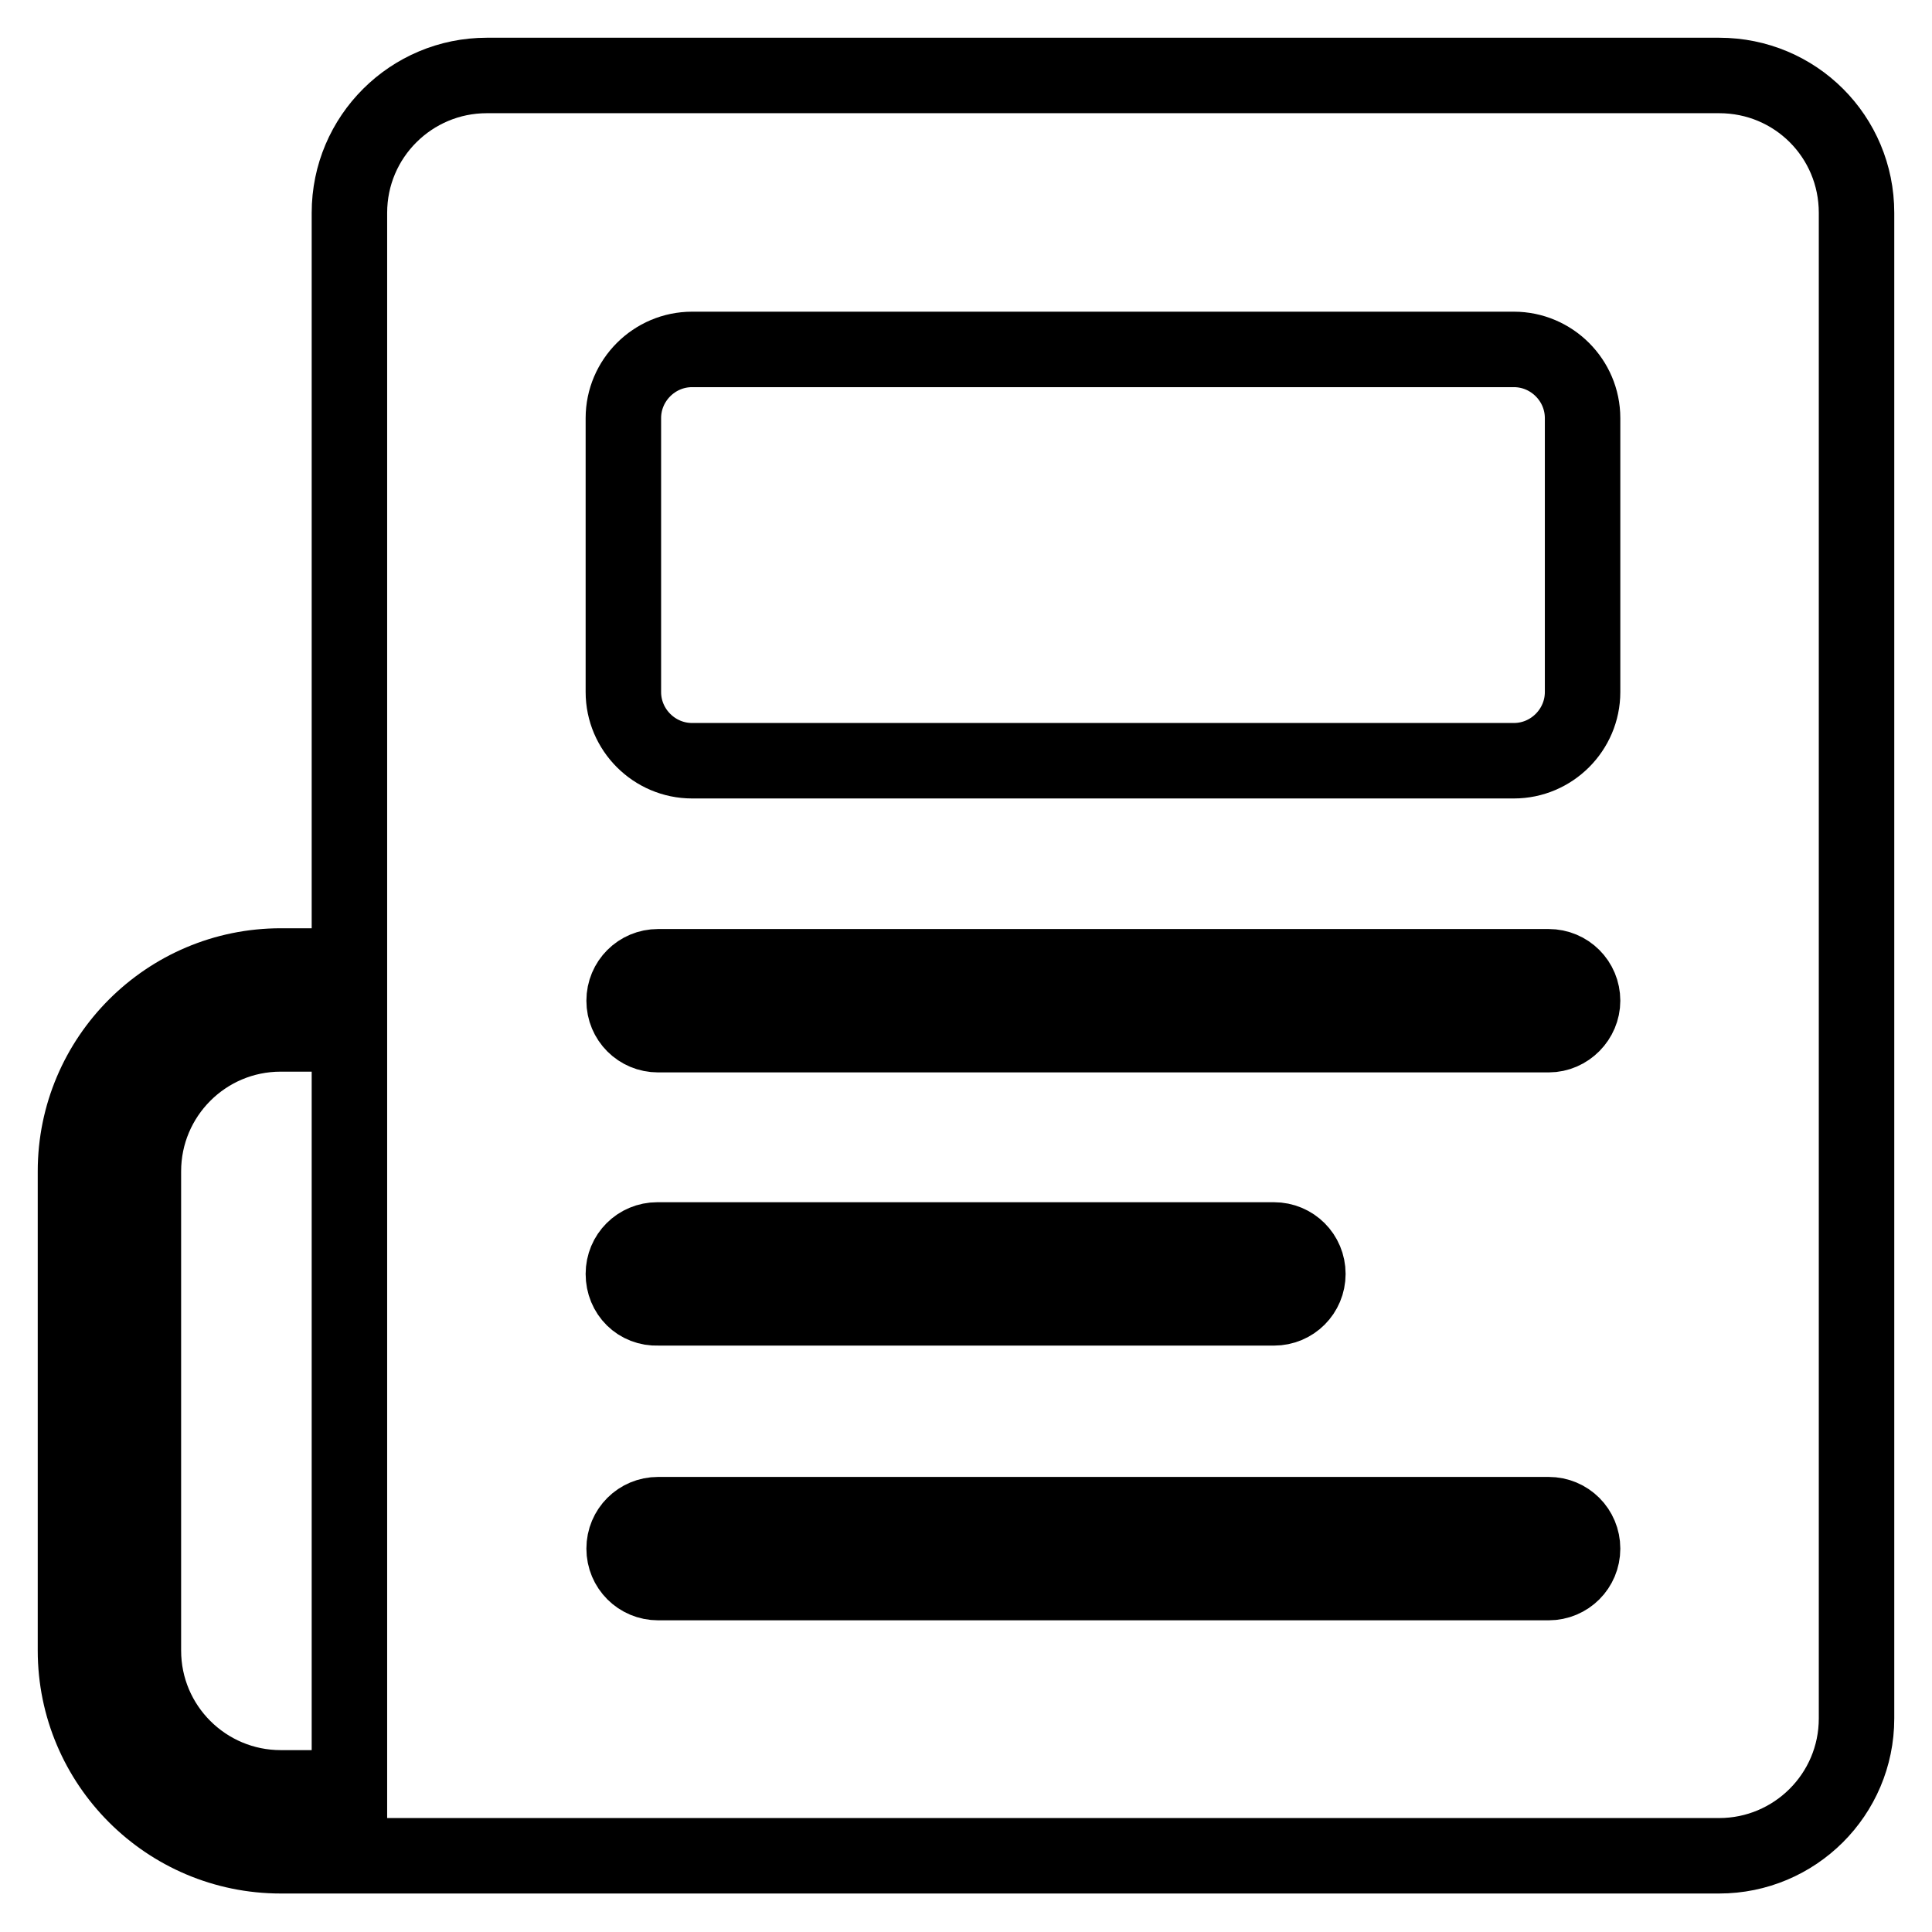 <?xml version="1.0" encoding="utf-8"?>
<!-- Svg Vector Icons : http://www.onlinewebfonts.com/icon -->
<!DOCTYPE svg PUBLIC "-//W3C//DTD SVG 1.1//EN" "http://www.w3.org/Graphics/SVG/1.1/DTD/svg11.dtd">
<svg version="1.1" xmlns="http://www.w3.org/2000/svg" xmlns:xlink="http://www.w3.org/1999/xlink" x="0px" y="0px" viewBox="0 0 256 256" enable-background="new 0 0 256 256" xml:space="preserve">
<g> <path stroke-width="10" fill-opacity="0" stroke="#000000"  d="M227.8,10H64.5c-10,0-18.2,8.1-18.2,18.2V128h-9.1c-15,0-27.2,12.2-27.2,27.2v63.5 c0,15,12.2,27.2,27.2,27.2h190.6c10,0,18.2-8.1,18.2-18.2V28.2C246,18.1,237.9,10,227.8,10z M46.3,236.9h-9.1 c-10,0-18.2-8.1-18.2-18.2v-63.5c0-10,8.1-18.2,18.2-18.2h9.1V236.9z M205.2,209.7h-118c-2.5,0-4.5-2-4.5-4.5c0-2.5,2-4.5,4.5-4.5 h118c2.5,0,4.5,2,4.5,4.5C209.7,207.7,207.7,209.7,205.2,209.7z M82.6,168.8c0-2.5,2-4.5,4.5-4.5h81.7c2.5,0,4.5,2,4.5,4.5 c0,2.5-2,4.5-4.5,4.5H87.2C84.6,173.4,82.6,171.4,82.6,168.8z M205.2,137.1h-118c-2.5,0-4.5-2-4.5-4.5c0-2.5,2-4.5,4.5-4.5h118 c2.5,0,4.5,2,4.5,4.5C209.7,135,207.7,137.1,205.2,137.1z M209.7,91.7c0,5-4.1,9.1-9.1,9.1H91.7c-5,0-9.1-4.1-9.1-9.1V55.4 c0-5,4.1-9.1,9.1-9.1h108.9c5,0,9.1,4.1,9.1,9.1V91.7z"/></g>
</svg>